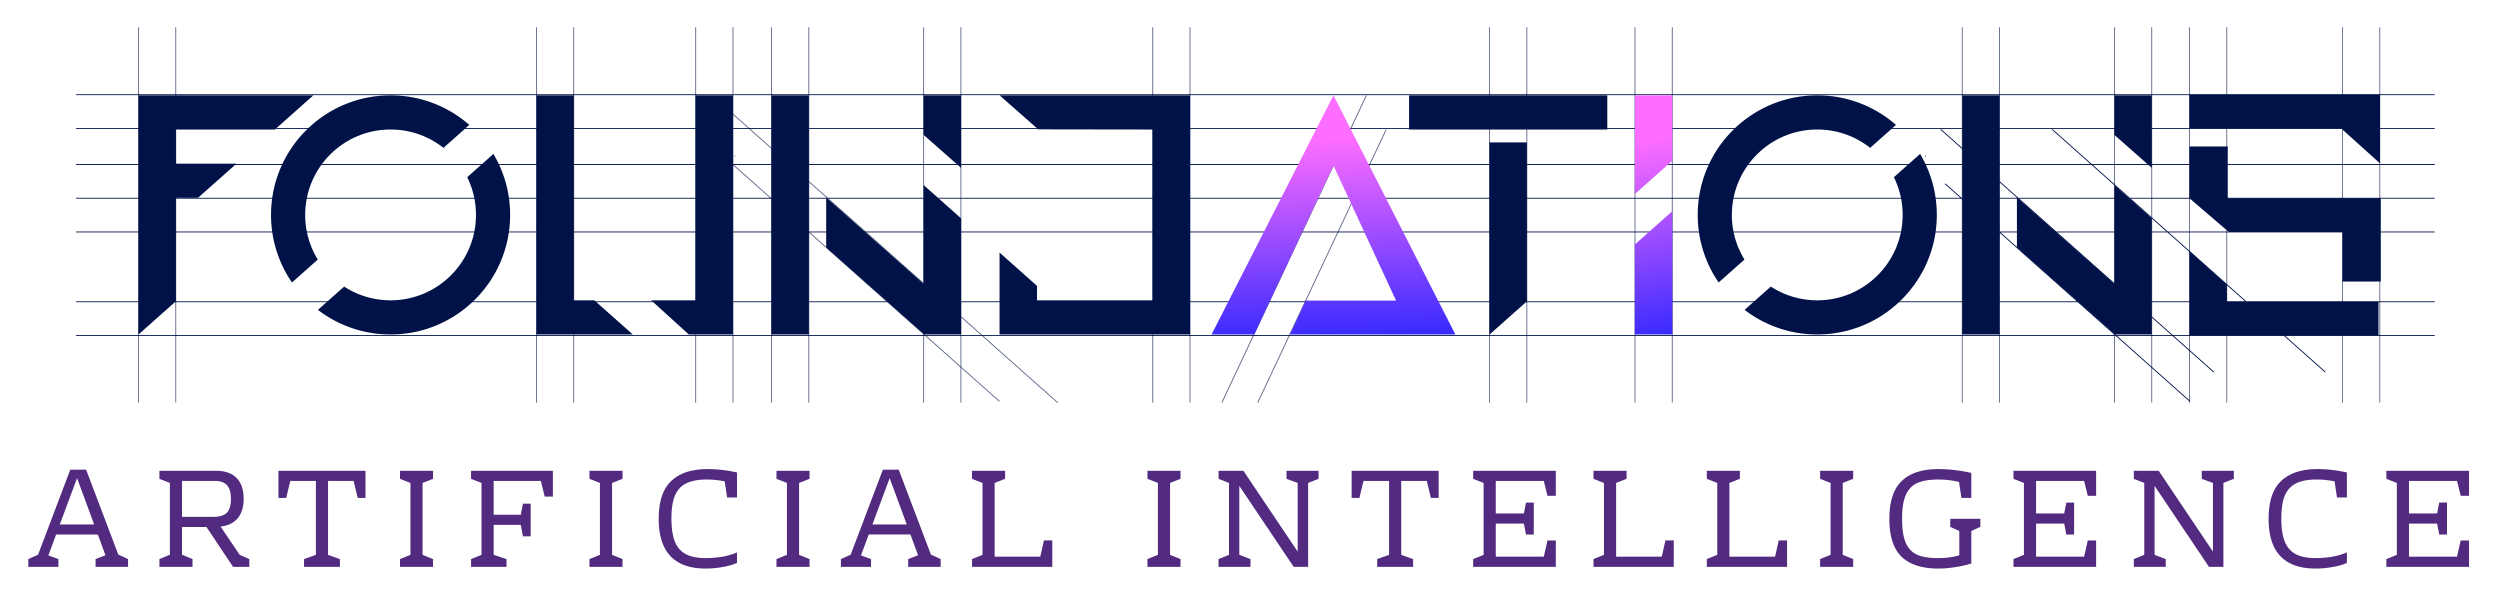 <svg xmlns="http://www.w3.org/2000/svg" width="460" height="110" fill="none" viewBox="0 0 460 110">
  <path fill="#522B80" d="M23.564 102.872v1.43h-5.98v-1.43l1.82-.702L18 98.348h-7.67l-1.43 3.848 1.846.676v1.43H5.208v-1.43l1.794-.806 5.928-15.651h2.912l5.928 15.625 1.794.832Zm-6.24-6.37-3.146-8.527-3.172 8.528h6.318Zm28.547 6.37v1.43h-2.99l-4.888-7.332h-4.498v5.096l1.924.806v1.43h-6.084v-1.43l1.924-.806V88.859l-1.924-.754v-1.483h10.374c1.681 0 2.955.442 3.822 1.326.867.867 1.3 2.15 1.3 3.849 0 1.508-.364 2.695-1.092 3.562-.71.849-1.76 1.36-3.146 1.534l3.51 5.199 1.768.78Zm-12.376-7.773h5.746c1.161 0 1.993-.252 2.496-.755.503-.52.754-1.369.754-2.547 0-1.162-.243-2.002-.728-2.522-.468-.52-1.222-.78-2.262-.78h-6.006v6.603Zm33.755-3.484h-1.43l-.754-3.12H60.36v13.597l2.184.78v1.43H55.94v-1.43l2.184-.78V88.495h-4.706l-.754 3.12h-1.43v-4.992H67.25v4.992Zm12.43-3.51-1.924.754v13.233l1.924.78v1.43h-6.084v-1.43l1.924-.78V88.859l-1.924-.754v-1.483h6.084v1.483Zm22.049 3.275h-1.508l-.702-2.885h-8.684v6.213h4.992l.39-2.028h1.43v6.006h-1.43l-.39-2.106h-4.992v5.512l2.366.78v1.43h-6.526v-1.43l1.924-.78V88.859l-1.924-.754v-1.483h15.054v4.758Zm12.817-3.275-1.924.754v13.233l1.924.78v1.43h-6.084v-1.43l1.924-.78V88.859l-1.924-.754v-1.483h6.084v1.483Zm15.471.13c-1.56 0-2.808.234-3.744.701-.936.451-1.629 1.196-2.08 2.236-.433 1.04-.65 2.445-.65 4.213 0 1.802.217 3.24.65 4.316.451 1.057 1.135 1.819 2.054 2.287.919.468 2.123.702 3.614.702.953 0 1.933-.078 2.938-.234a12.317 12.317 0 0 0 2.808-.806v1.924c-.728.33-1.603.581-2.626.754a16.963 16.963 0 0 1-3.12.286c-5.772 0-8.658-3.05-8.658-9.151 0-3.172.763-5.486 2.288-6.942 1.525-1.474 3.77-2.21 6.734-2.21 1.733 0 3.527.207 5.382.623v4.603h-1.82l-.442-2.965a16.18 16.18 0 0 0-3.328-.338Zm18.939-.13-1.924.754v13.233l1.924.78v1.43h-6.084v-1.43l1.924-.78V88.859l-1.924-.754v-1.483h6.084v1.483Zm24.128 14.767v1.43h-5.98v-1.43l1.82-.702-1.404-3.822h-7.67l-1.43 3.848 1.846.676v1.43h-5.538v-1.43l1.794-.806 5.928-15.651h2.912l5.928 15.625 1.794.832Zm-6.24-6.37-3.146-8.527-3.172 8.528h6.318Zm18.095-8.397-1.924.754v13.571h8.398l.676-2.99h1.534v4.862h-14.768v-1.43l1.924-.78V88.859l-1.924-.754v-1.483h6.084v1.483Zm32.277 0-1.924.754v13.233l1.924.78v1.43h-6.084v-1.43l1.924-.78V88.859l-1.924-.754v-1.483h6.084v1.483Zm25.403-1.483v1.483l-1.924.754v15.443h-2.652l-10.01-14.898v12.688l2.054.78v1.43h-5.876v-1.43l1.924-.78V88.859l-1.924-.754v-1.483h4.576l9.984 14.872V88.859l-2.054-.754v-1.483h5.902Zm22.097 4.993h-1.43l-.754-3.12h-4.706v13.597l2.184.78v1.43h-6.604v-1.43l2.184-.78V88.495h-4.706l-.754 3.12h-1.43v-4.992h16.016v4.992Zm21.555-.39h-1.534l-.676-2.73h-8.84v5.98h5.174l.39-2.002h1.43v5.876h-1.43l-.39-2.002h-5.174v6.083h8.84l.676-2.99h1.534v4.862h-15.21v-1.43l1.924-.78V88.859l-1.924-.754v-1.483h15.21v4.603Zm13.018-3.12-1.924.754v13.571h8.398l.676-2.99h1.534v4.862h-14.768v-1.43l1.924-.78V88.859l-1.924-.754v-1.483h6.084v1.483Zm20.848 0-1.924.754v13.571h8.398l.676-2.99h1.534v4.862h-14.768v-1.43l1.924-.78V88.859l-1.924-.754v-1.483h6.084v1.483Zm20.848 0-1.924.754v13.233l1.924.78v1.43h-6.084v-1.43l1.924-.78V88.859l-1.924-.754v-1.483h6.084v1.483Zm23.401 7.358v1.482l-1.664.754v5.979c-.902.295-1.898.52-2.99.676-1.075.174-2.098.26-3.068.26-3.016 0-5.278-.728-6.786-2.184-1.491-1.456-2.236-3.778-2.236-6.968 0-3.172.754-5.486 2.262-6.942 1.525-1.473 3.778-2.21 6.76-2.21 1.906 0 3.926.234 6.058.703v4.602h-1.82l-.442-2.938a16.36 16.36 0 0 0-3.822-.443c-1.647 0-2.956.226-3.926.677-.954.45-1.647 1.204-2.08 2.261-.434 1.04-.65 2.47-.65 4.29 0 1.855.216 3.302.65 4.343.433 1.039 1.118 1.785 2.054 2.235.953.434 2.244.65 3.874.65 1.473 0 2.79-.173 3.952-.52v-4.472l-1.664-.753v-1.482h5.538Zm21.302-4.238h-1.534l-.676-2.73h-8.84v5.98h5.174l.39-2.002h1.43v5.876h-1.43l-.39-2.002h-5.174v6.083h8.84l.676-2.99h1.534v4.862h-15.21v-1.43l1.924-.78V88.859l-1.924-.754v-1.483h15.21v4.603Zm25.342-4.602v1.481l-1.924.755v15.443h-2.652l-10.01-14.898v12.688l2.054.78v1.43h-5.876v-1.43l1.924-.78V88.859l-1.924-.754v-1.483h4.576l9.984 14.872V88.859l-2.054-.754v-1.483h5.902Zm15.207 1.611c-1.56 0-2.808.235-3.744.703-.936.45-1.629 1.195-2.08 2.236-.433 1.04-.65 2.444-.65 4.212 0 1.802.217 3.24.65 4.316.451 1.057 1.135 1.819 2.054 2.287.919.468 2.123.702 3.614.702.953 0 1.933-.078 2.938-.234a12.317 12.317 0 0 0 2.808-.806v1.924c-.728.33-1.603.581-2.626.754a16.963 16.963 0 0 1-3.12.286c-5.772 0-8.658-3.05-8.658-9.151 0-3.172.763-5.486 2.288-6.942 1.525-1.474 3.77-2.21 6.734-2.21 1.733 0 3.527.207 5.382.623v4.603h-1.82l-.442-2.965a16.18 16.18 0 0 0-3.328-.338Zm28.065 2.99h-1.534l-.676-2.73h-8.84v5.98h5.174l.39-2.002h1.43v5.877h-1.43l-.39-2.002h-5.174v6.083h8.84l.676-2.99h1.534v4.862h-15.21v-1.43l1.924-.78V88.859l-1.924-.754v-1.483h15.21v4.603Z"/>
  <path stroke="#001247" stroke-miterlimit="10" stroke-width=".163" d="m134.868 21.003 59.746 53.087m-59.918-43.96 49.221 43.738m-48.689-45.224v.165" opacity=".65"/>
  <path stroke="#001247" stroke-miterlimit="10" stroke-width=".163" d="m357.087 23.81 50.244 44.644M377.599 23.81l50.245 44.644m-69.95-34.646 45.084 40.06m-48.689-45.223v.164M448 17.424H14m434 6.211H14m434 6.626H14m434 6.212H14m434 6.212H14m434 12.838H14m434 6.211H14"/>
  <path stroke="#001247" stroke-miterlimit="10" stroke-width=".163" d="M25.481 5.014V74.09M32.34 5v69.075M98.704 5.014V74.09M105.564 5v69.075m22.445-69.061V74.09M134.867 5v69.075m7.094-69.061V74.09M148.821 5v69.075m21.127-69.061V74.09M176.807 5v69.075m35.296-69.061V74.09M218.961 5v69.075m55.116-69.061V74.09M280.937 5v69.075m19.899-69.061V74.09M307.696 5v69.075m53.36-69.061V74.09M367.917 5v69.075M402.86 5.014V74.09M409.721 5v69.075m21.3-69.061V74.09M437.881 5v69.075M389.059 5.014V74.09M395.919 5v69.075m-171.098.015 26.593-56.544M231.419 74.09l23.636-50.258" opacity=".65"/>
  <g filter="url(#a)">
    <path fill="#001247" d="m50.576 23.832 7.076-6.287h-32.17v43.998l6.89-6.122V36.4h4.058l7.073-6.284h-11.13v-6.285h18.203Zm77.401-6.286v37.712h-8.157l6.919 6.285h8.129V17.546h-6.891Zm-22.381 37.712V17.546h-6.892v43.997h17.728l-7.073-6.285h-3.763Z"/>
    <path fill="url(#b)" d="m245.359 17.546-22.431 43.997h7.845l14.586-31.08 11.513 24.844h-16.619l-2.886 6.236h30.422l-22.43-43.997Z"/>
    <path fill="#001247" d="m183.929 17.546 7.101 6.254 21.04.032v31.426h-21.262v.023l-.024-.023h.024v-2.664l-6.891-6.123v15.072h35.045V17.546h-35.033Zm-35.091 0h-6.892v43.997h6.892V17.546Zm21.111 34.68-17.932-15.897v9.194H152l17.949 15.913v.107h6.891V40.176l-6.891-6.124v18.174Zm0-34.68v7.271l6.891 6.078v-13.35h-6.891Zm197.983 0h-6.891v43.997h6.891V17.546Zm21.112 34.68-17.932-15.897v9.194h-.017l17.949 15.913v.107h6.891V40.176l-6.891-6.124v18.174Zm0-34.68v7.271l6.891 6.078v-13.35h-6.891ZM58.472 47.758a15.638 15.638 0 0 1-2.318-8.215c0-8.678 7.035-15.713 15.713-15.713 3.676 0 7.056 1.264 9.733 3.377l4.752-4.222a21.914 21.914 0 0 0-14.483-5.441c-12.15 0-21.998 9.85-21.998 21.998 0 4.615 1.422 8.897 3.852 12.436l4.752-4.221-.003.002Zm27.496-15.149a15.639 15.639 0 0 1 1.61 6.936c0 8.678-7.035 15.713-15.713 15.713-3.152 0-6.086-.928-8.545-2.526l-4.823 4.283a21.902 21.902 0 0 0 13.368 4.528c12.15 0 21.998-9.85 21.998-22 0-4.099-1.123-7.935-3.074-11.222l-4.823 4.286.002.002Zm235.014 15.149a15.637 15.637 0 0 1-2.318-8.215c0-8.678 7.035-15.713 15.713-15.713 3.676 0 7.056 1.264 9.733 3.377l4.752-4.222a21.915 21.915 0 0 0-14.483-5.441c-12.15 0-21.998 9.85-21.998 21.998 0 4.615 1.422 8.897 3.852 12.436l4.752-4.221-.003.002Zm27.496-15.149a15.635 15.635 0 0 1 1.611 6.936c0 8.678-7.035 15.713-15.714 15.713-3.152 0-6.086-.928-8.545-2.526l-4.823 4.283a21.903 21.903 0 0 0 13.368 4.528c12.15 0 21.998-9.85 21.998-22 0-4.099-1.123-7.935-3.074-11.222l-4.823 4.286.002.002Zm-52.735-15.063h-36.47v6.286h36.47v-6.286Zm114.01 34.871v3.106h27.894v6.212h-34.786v-15.53l6.892 6.212Zm28.308-.621h-7.04v-9.11h-20.913l-7.247-6.213v-9.525h7.04v9.525h28.16v15.323Zm-.148-21.742-6.892-6.211v-.207h-28.16v-6.212h35.052v12.63Zm-156.96 25.391V26.201h-6.891v35.342h.027l6.864-6.098Z"/>
    <path fill="url(#c)" d="M307.712 61.544h-6.892V44.978l6.892-6.122v22.688Zm0-43.998v12.029l-6.892 6.122V17.545h6.892Z"/>
  </g>
  <defs>
    <linearGradient id="b" x1="245.702" x2="246.892" y1="25.706" y2="66.06" gradientUnits="userSpaceOnUse">
      <stop stop-color="#FD6DFF"/>
      <stop offset="1" stop-color="#2323FF"/>
    </linearGradient>
    <linearGradient id="c" x1="304.319" x2="311.796" y1="25.706" y2="64.66" gradientUnits="userSpaceOnUse">
      <stop stop-color="#FD6DFF"/>
      <stop offset="1" stop-color="#2323FF"/>
    </linearGradient>
    <filter id="a" width="417.549" height="49.281" x="22.997" y="14.939" color-interpolation-filters="sRGB" filterUnits="userSpaceOnUse">
      <feFlood flood-opacity="0" result="BackgroundImageFix"/>
      <feColorMatrix in="SourceAlpha" result="hardAlpha" values="0 0 0 0 0 0 0 0 0 0 0 0 0 0 0 0 0 0 127 0"/>
      <feOffset/>
      <feGaussianBlur stdDeviation="1.242"/>
      <feComposite in2="hardAlpha" operator="out"/>
      <feColorMatrix values="0 0 0 0 0 0 0 0 0 0 0 0 0 0 0 0 0 0 0.15 0"/>
      <feBlend in2="BackgroundImageFix" result="effect1_dropShadow_306_933"/>
      <feBlend in="SourceGraphic" in2="effect1_dropShadow_306_933" result="shape"/>
    </filter>
  </defs>
</svg>
